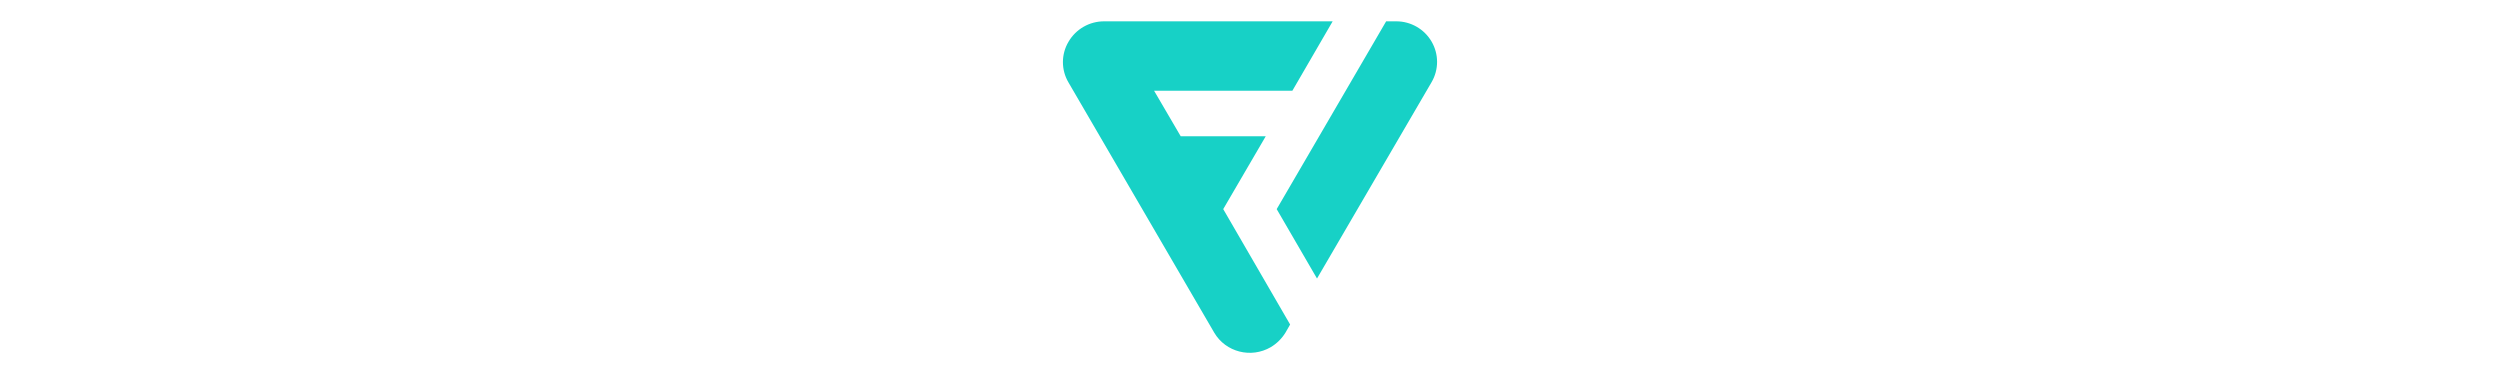 <?xml version="1.0" encoding="utf-8"?>
<svg xmlns="http://www.w3.org/2000/svg" width="147" height="22" fill="none" viewBox="0 0 500 500">
  <g transform="matrix(1, 0, 0, 1, -0, 28.502)">
    <path fill="#17D1C6" d="M 271.058 153.557 L 157.371 153.557 L 121.811 92.747 L 306.618 92.747 L 360.461 0.001 L 55 0.001 C 35.437 -0.015 17.339 10.368 7.479 27.265 C -2.492 44.066 -2.492 64.971 7.479 81.773 L 202.254 416.149 C 217.557 442.085 251.446 450.723 277.703 435.44 C 285.703 430.688 292.432 424.069 297.315 416.149 L 303.618 405.175 L 214.214 250.955 L 271.058 153.557 L 271.058 153.557 Z"/>
    <path fill="#17D1C6" d="M 492.774 27.265 C 482.971 10.301 464.826 -0.105 445.234 0.001 L 431.944 0.001 L 285.677 250.955 L 339.54 343.701 L 492.774 81.108 C 502.409 64.453 502.409 43.92 492.774 27.265 L 492.774 27.265 Z"/>
  </g>
</svg>